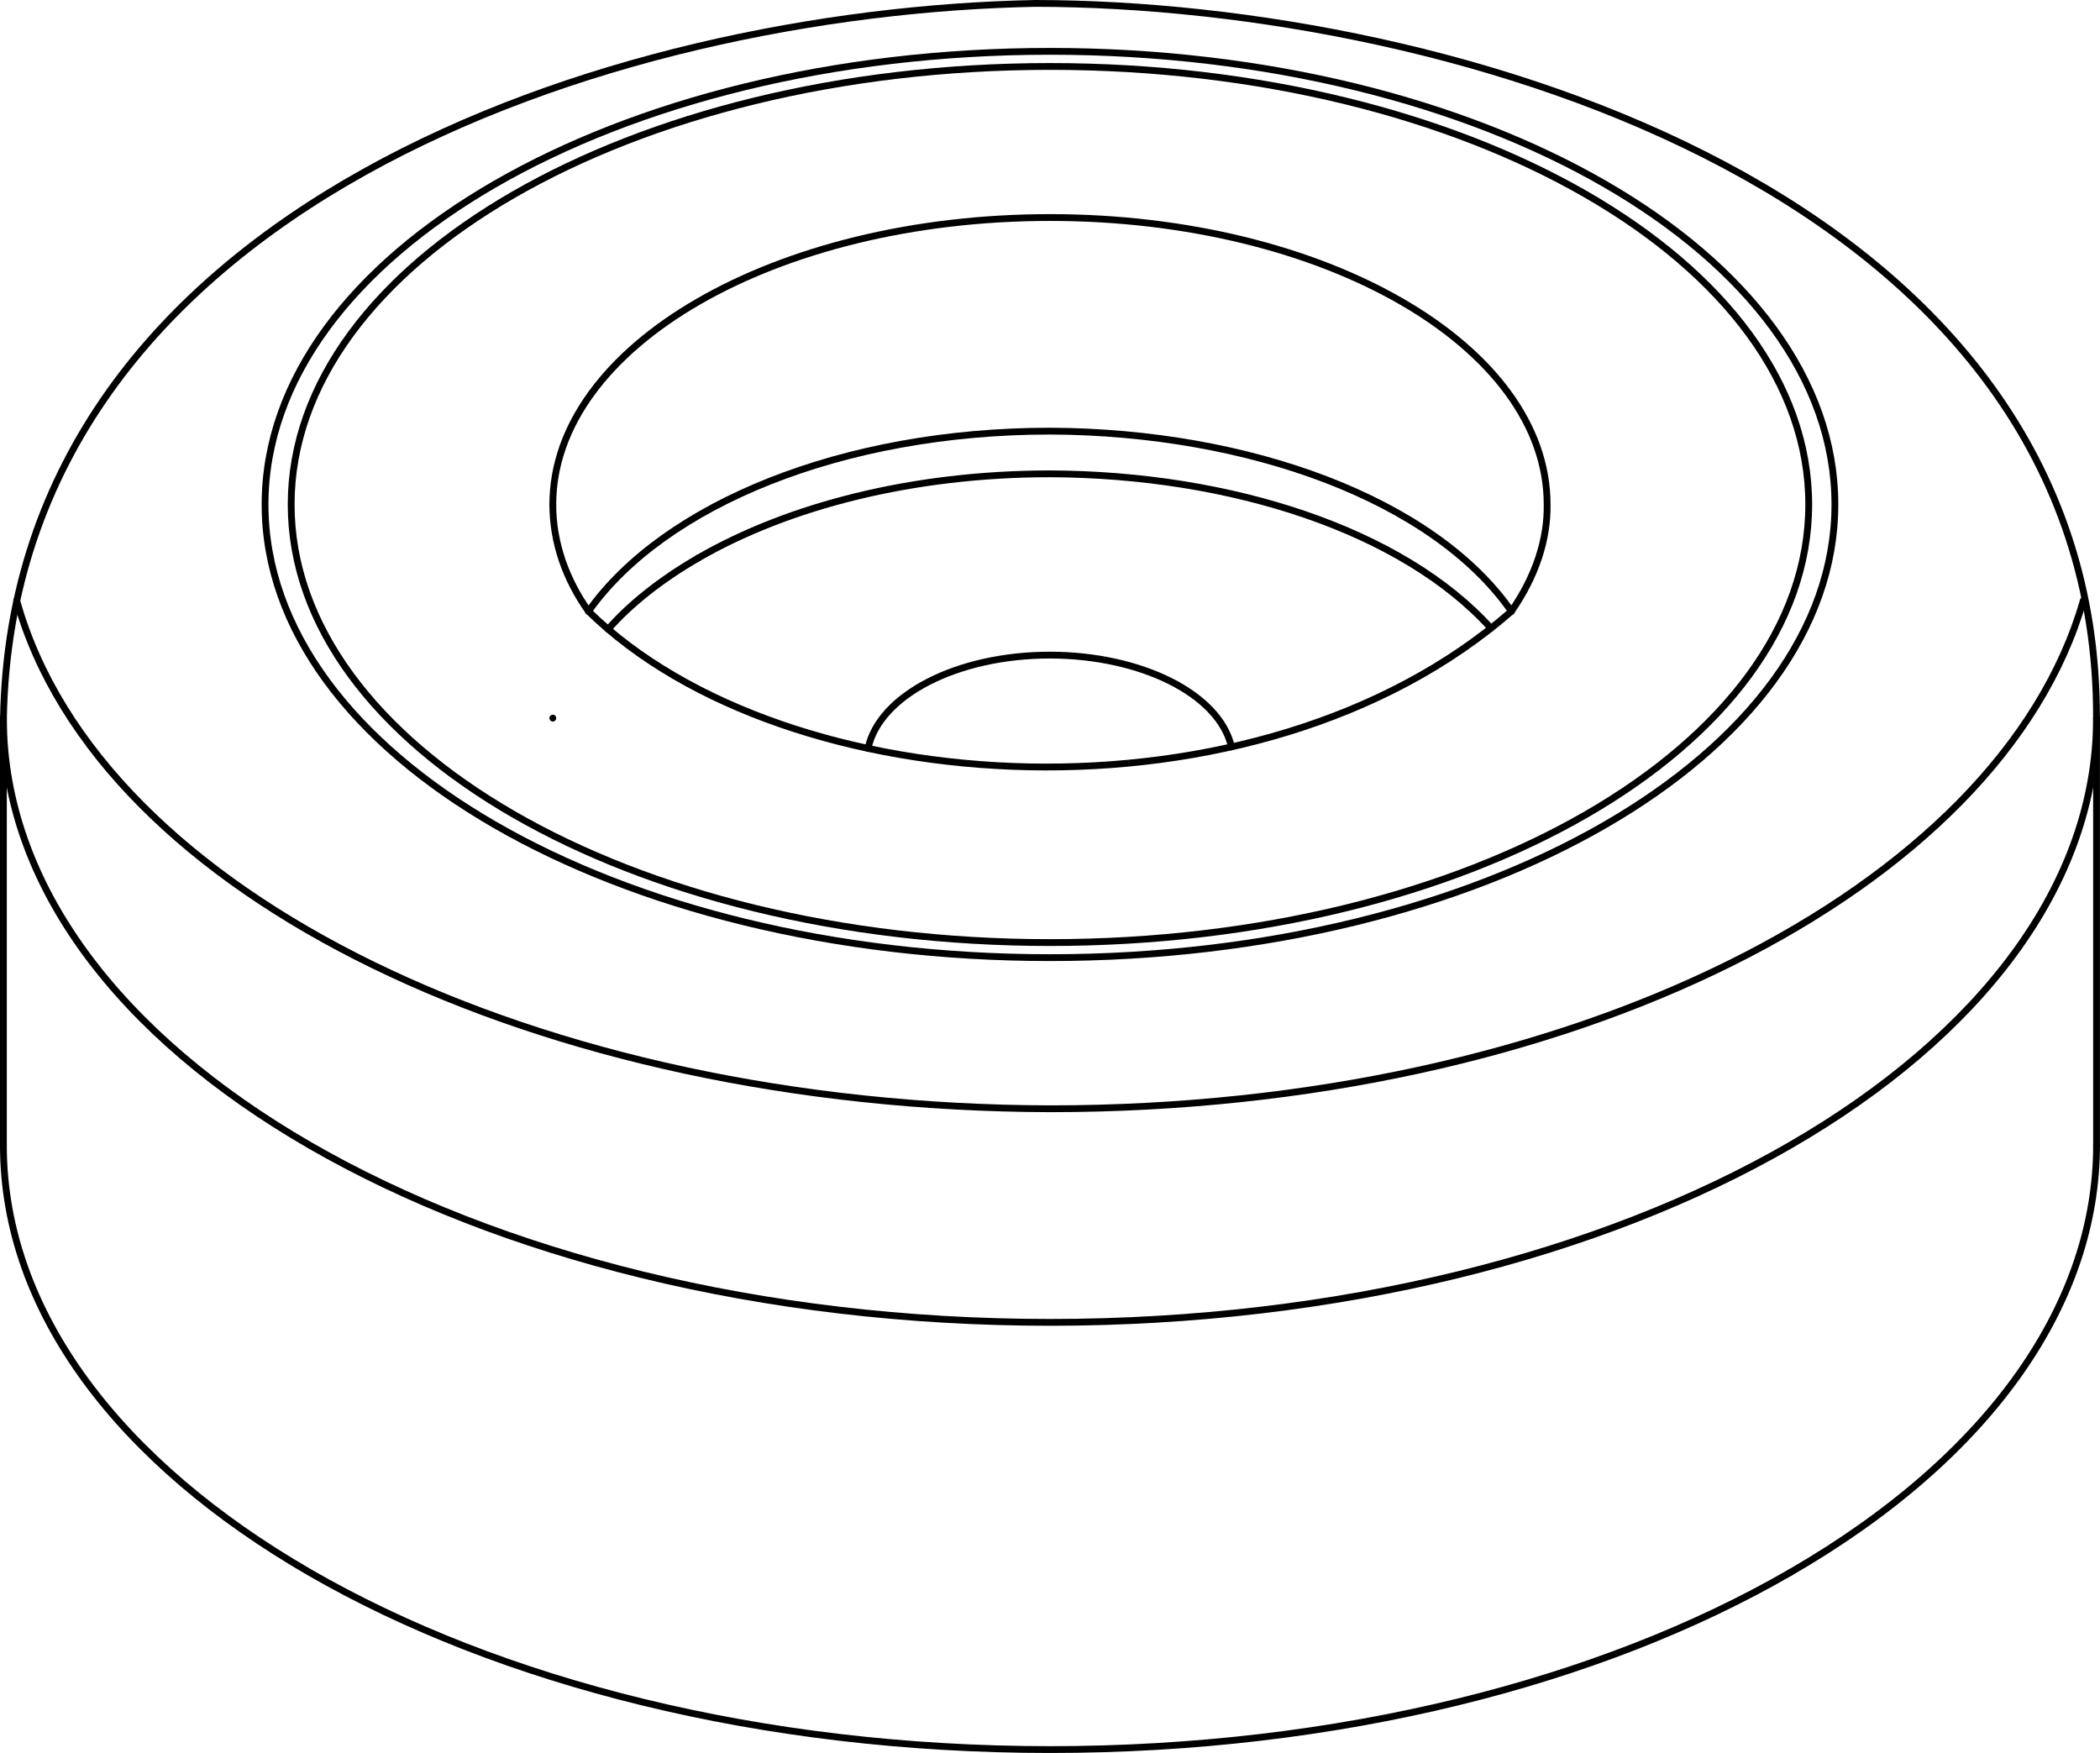 <?xml version="1.0" encoding="iso-8859-1"?>
<!DOCTYPE svg PUBLIC "-//W3C//DTD SVG 1.1//EN" "http://www.w3.org/Graphics/SVG/1.1/DTD/svg11.dtd">
<!-- Generator: Arbortext IsoDraw 7.0 -->
<svg id="Standardebene" width="100%" height="100%" viewBox="0 0 40.13 33.5"
 xmlns="http://www.w3.org/2000/svg" xmlns:xlink="http://www.w3.org/1999/xlink"
 fill-rule="evenodd" clip-rule="evenodd" stroke="#000000" stroke-linecap="round" fill="none" xml:space="preserve">
 <g>
  <line stroke-width="0.13" x1="0.065" y1="13.724" x2="0.065" y2="21.888"/>
  <line stroke-width="0.13" x1="40.064" y1="21.888" x2="40.064" y2="13.724"/>
  <g>
   <path stroke-width="0.13" d="M10.564 9.641C10.564 10.377 10.816 11.077 11.246 11.682"/>
   <path stroke-width="0.13" d="M28.882 11.682C29.356 11 29.576 10.294 29.565 9.641C29.565 6.612 25.312 4.157 20.065 4.157C14.817 4.157 10.564 6.612 10.564 9.641"/>
  </g>
  <g>
   <path stroke-width="0.13" d="M34.564 9.641C34.564 5.017 28.073 1.27 20.065 1.27C12.057 1.27 5.564 5.017 5.564 9.641C5.564 14.265 12.057 18.013 20.065 18.013C28.073 18.013 34.564 14.265 34.564 9.641"/>
  </g>
  <g>
   <path stroke-width="0.13" d="M28.882 11.682C27.403 9.554 23.873 8.253 20.065 8.239C16.091 8.239 12.688 9.647 11.246 11.682"/>
   <path stroke-width="0.13" d="M10.564 13.724C10.564 13.724 10.564 13.724 10.564 13.723"/>
  </g>
  <g>
   <path stroke-width="0.13" d="M0.319 11.477C1.897 17.134 10.34 21.164 20.065 21.189C29.987 21.189 38.222 17.015 39.811 11.477"/>
  </g>
  <g>
   <path stroke-width="0.13" d="M5.065 9.641C5.065 14.423 11.781 18.301 20.065 18.301C28.349 18.301 35.064 14.423 35.064 9.641C35.064 4.859 28.349 0.981 20.065 0.981C11.781 0.981 5.065 4.859 5.065 9.641"/>
  </g>
  <g>
   <path stroke-width="0.13" d="M0.065 13.724C0.065 20.1 9.019 25.271 20.065 25.271C31.111 25.271 40.064 20.1 40.064 13.724"/>
  </g>
  <g>
   <path stroke-width="0.13" d="M23.533 14.274C23.3 13.26 21.804 12.522 20.065 12.519C18.277 12.519 16.801 13.294 16.588 14.303"/>
  </g>
  <g>
   <path stroke-width="0.13" d="M34.207 30.053C38.112 27.798 40.064 24.844 40.064 21.888"/>
  </g>
  <g>
   <path stroke-width="0.13" d="M0.065 21.888C0.065 28.265 9.019 33.435 20.065 33.435C25.588 33.435 30.588 32.143 34.207 30.053"/>
  </g>
  <g>
   <path stroke-width="0.13" d="M28.492 12.007C26.809 10.141 23.528 9.067 20.065 9.055C17.442 9.055 15.067 9.669 13.346 10.662"/>
  </g>
  <g>
   <path stroke-width="0.13" d="M13.348 10.662C12.617 11.083 12.031 11.557 11.621 12.025"/>
  </g>
  <path stroke-width="0.13" d="M40.063 13.724C40.097 3.735 27.823 0.075 19.786 0.065C11.699 0.221 0.247 3.95 0.066 13.724"/>
  <path stroke-width="0.13" d="M11.246 11.682C15.009 15.375 24.039 15.916 28.882 11.682"/>
 </g>
</svg>
